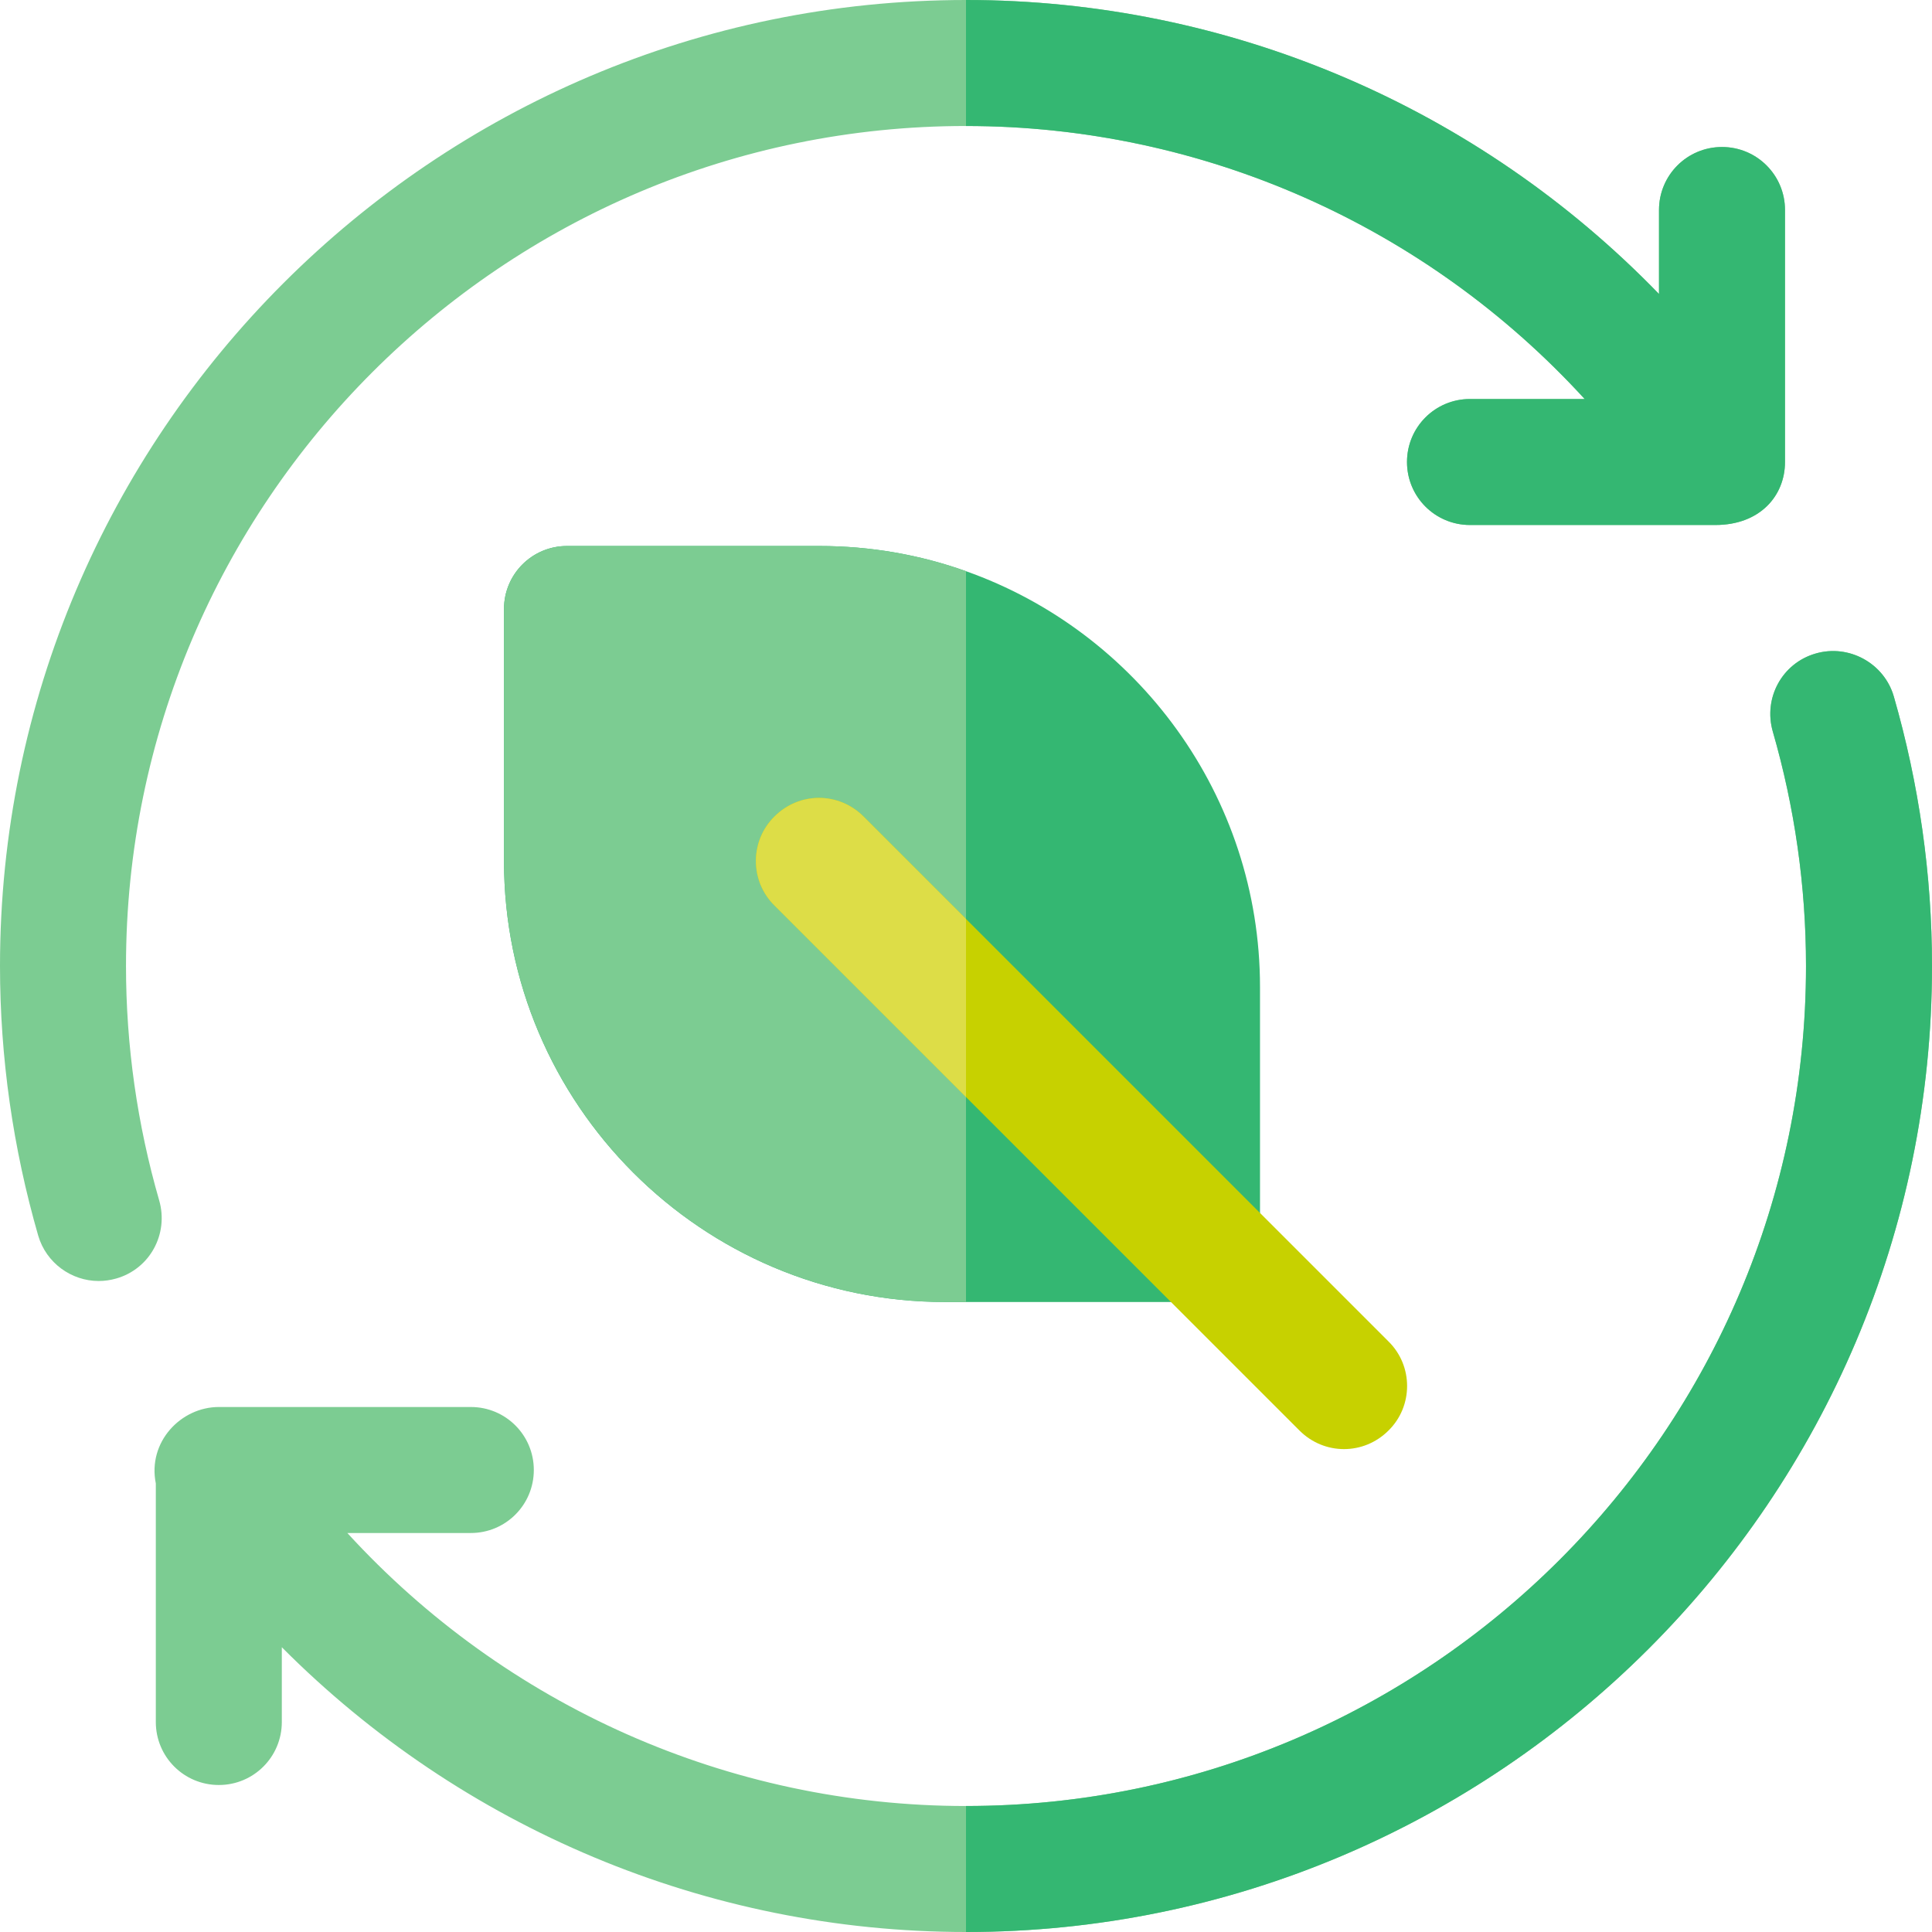 <?xml version="1.0" encoding="iso-8859-1"?>
<!-- Uploaded to: SVG Repo, www.svgrepo.com, Generator: SVG Repo Mixer Tools -->
<svg height="800px" width="800px" version="1.1" id="Layer_1" xmlns="http://www.w3.org/2000/svg" xmlns:xlink="http://www.w3.org/1999/xlink" 
	 viewBox="0 0 512 512" xml:space="preserve">
<g>
	<path style="fill:#7CCC92;" d="M512,256c0,141.134-114.867,256-256,256c-68.674,0-133.677-27.603-181.315-75.464v19.812
		c0,9.238-7.456,16.696-16.696,16.696c-9.238,0-16.696-7.457-16.696-16.696v-63.221c-2.226-11.02,6.679-20.257,16.696-20.257h66.783
		c9.239,0,16.696,7.457,16.696,16.696c0,9.238-7.456,16.696-16.696,16.696H92.049c41.85,45.746,101.064,72.348,163.951,72.348
		c122.769,0,222.609-99.84,222.609-222.609c0-21.148-3.005-42.073-8.793-62.108c-2.56-8.904,2.449-18.143,11.353-20.703
		c8.793-2.56,18.143,2.56,20.704,11.353C508.548,207.694,512,231.736,512,256z"/>
	<path style="fill:#7CCC92;" d="M473.043,55.652v66.783c0,8.904-6.568,16.696-18.475,16.696c-0.111,0-0.111,0-0.111,0h-64.892
		c-9.239,0-16.696-7.457-16.696-16.696s7.456-16.696,16.696-16.696h30.386C378.101,59.993,318.887,33.391,256,33.391
		c-122.769,0-222.609,99.84-222.609,222.609c0,21.148,3.005,42.073,8.793,62.108c2.56,8.904-2.449,18.143-11.353,20.703
		c-1.558,0.445-3.117,0.668-4.675,0.668c-7.235,0-13.913-4.786-16.029-12.021C3.452,304.306,0,280.264,0,256
		C0,114.866,114.867,0,256,0c69.899,0,135.791,28.494,183.652,77.913V55.652c0-9.238,7.456-16.696,16.696-16.696
		C465.587,38.957,473.043,46.414,473.043,55.652z"/>
</g>
<g>
	<path style="fill:#34B772;" d="M512,256c0,141.134-114.867,256-256,256v-33.391c122.769,0,222.609-99.84,222.609-222.609
		c0-21.148-3.005-42.073-8.793-62.108c-2.56-8.904,2.449-18.143,11.353-20.703c8.793-2.56,18.143,2.56,20.704,11.353
		C508.548,207.694,512,231.736,512,256z"/>
	<path style="fill:#34B772;" d="M473.043,55.652v66.783c0,8.904-6.568,16.696-18.475,16.696c-0.111,0-0.111,0-0.111,0h-64.892
		c-9.239,0-16.696-7.457-16.696-16.696s7.456-16.696,16.696-16.696h30.386C378.101,59.993,318.887,33.391,256,33.391V0
		c69.899,0,135.791,28.494,183.652,77.913V55.652c0-9.238,7.456-16.696,16.696-16.696C465.587,38.957,473.043,46.414,473.043,55.652
		z"/>
	<path style="fill:#34B772;" d="M133.565,161.391v66.783c0,64.445,52.424,116.87,116.87,116.87h66.783
		c9.239,0,16.696-7.457,16.696-16.696v-66.783c0-50.755-32.611-94.163-77.913-110.191c-12.133-4.341-25.266-6.678-38.957-6.678
		h-66.783C141.021,144.696,133.565,152.153,133.565,161.391z"/>
</g>
<path style="fill:#7CCC92;" d="M133.565,161.391v66.783c0,64.445,52.424,116.87,116.87,116.87H256v-193.67
	c-12.133-4.341-25.266-6.678-38.957-6.678h-66.783C141.021,144.696,133.565,152.153,133.565,161.391z"/>
<path style="fill:#C7D100;" d="M205.244,239.972l139.13,139.13c6.568,6.567,17.03,6.567,23.598,0c6.567-6.456,6.567-17.141,0-23.597
	l-139.13-139.13c-6.568-6.567-17.03-6.567-23.598,0C198.678,222.831,198.678,233.517,205.244,239.972z"/>
<path style="fill:#DDDD47;" d="M205.244,239.972L256,290.727v-47.193l-27.157-27.158c-6.568-6.567-17.03-6.567-23.598,0
	C198.678,222.831,198.678,233.517,205.244,239.972z"/>
</svg>